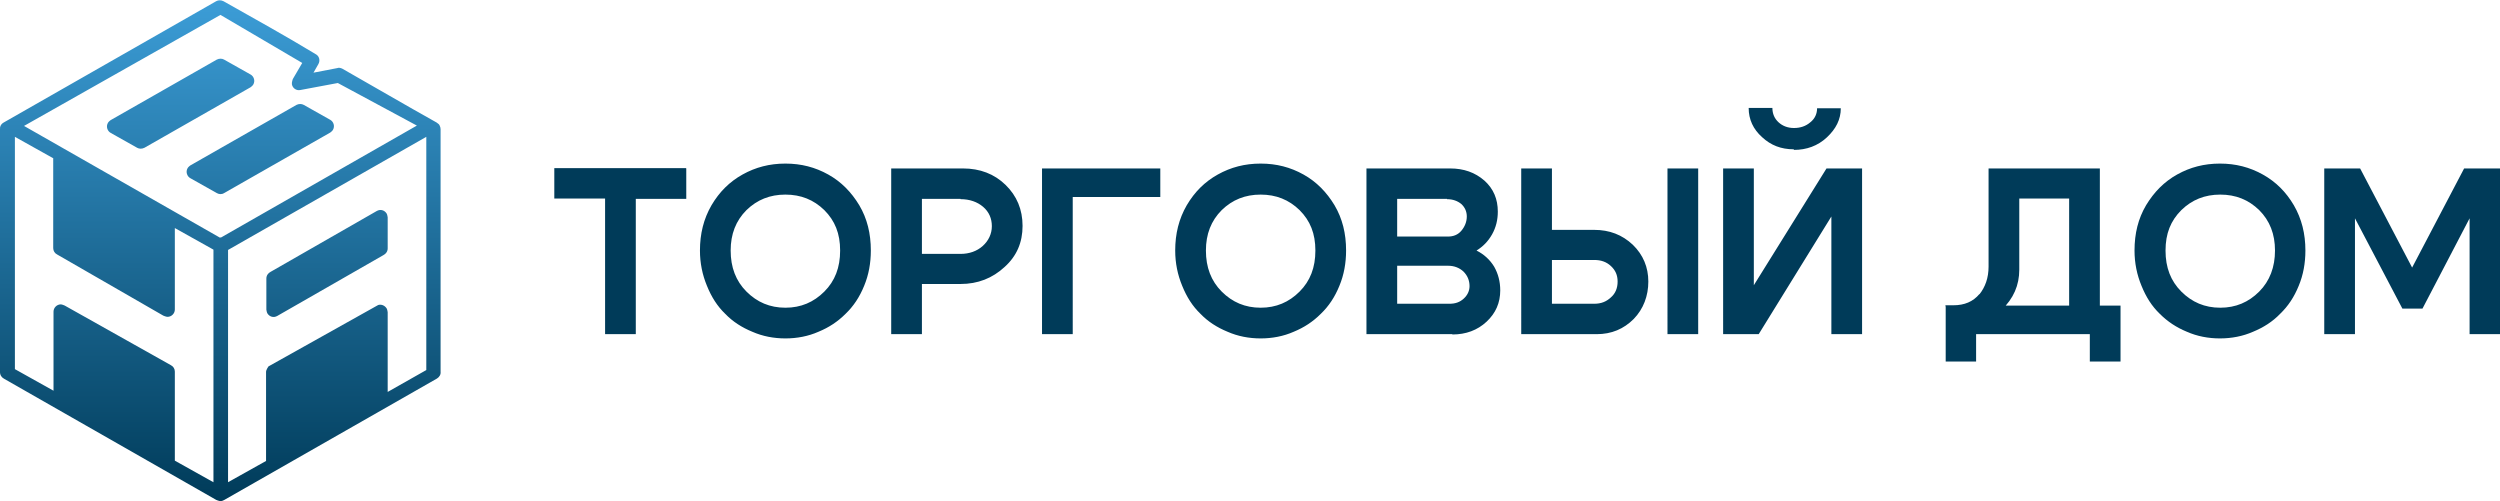 <?xml version="1.0" encoding="UTF-8"?> <svg xmlns="http://www.w3.org/2000/svg" xmlns:xlink="http://www.w3.org/1999/xlink" id="_Слой_1" data-name="Слой 1" viewBox="0 0 82.22 16.49"><defs><style> .cls-1 { fill: none; } .cls-2 { clip-path: url(#clippath); } .cls-3 { fill: #003b59; } .cls-4 { fill: url(#_Безымянный_градиент); } </style><clipPath id="clippath"><path class="cls-1" d="M7.13,1.96l-3.49,1.99s-.07,.05-.09,.09c-.07,.12-.02,.27,.09,.33l.87,.49c.07,.04,.16,.04,.24,0l3.49-1.99s.07-.05,.09-.09c.07-.12,.02-.27-.09-.33l-.87-.49c-.07-.04-.16-.04-.24,0m5.26,4.98l-3.49,2c-.08,.04-.14,.12-.14,.22v1.02s.01,.08,.03,.12c.07,.12,.21,.16,.33,.09l3.49-2c.08-.04,.14-.12,.14-.22v-1.02s-.01-.08-.03-.12c-.07-.12-.21-.16-.33-.09Zm-6.22-1.41c-.07,.12-.02,.27,.09,.33l.87,.49c.07,.04,.16,.05,.24,0l3.49-1.99s.07-.05,.09-.09c.07-.12,.02-.27-.09-.33l-.87-.49c-.07-.04-.16-.04-.24,0l-3.49,1.99s-.07,.05-.09,.09Zm1.33,10.34v-7.65l6.52-3.72h0c0,2.55,0,5.13,0,7.67l-1.27,.72v-2.62s-.01-.08-.03-.12c-.06-.1-.17-.15-.28-.12l-3.61,2.02s-.08,.11-.08,.18v2.93l-1.27,.71Zm-.26-8.05L.77,4.13l-.03,.04L7.25,.49l2.69,1.58-.31,.53s-.04,.11-.03,.17c.02,.13,.15,.22,.28,.19l1.23-.23,2.6,1.4h0s-6.44,3.68-6.44,3.68h-.02s-.02,0-.02,0ZM0,4.26v7.98c0,.1,.06,.18,.14,.22l6.97,3.98s.09,.04,.14,.04,.1-.02,.13-.04l6.99-3.99c.08-.05,.13-.13,.12-.22V4.25s0,0,0,0c0-.04-.01-.08-.03-.12-.01-.03-.03-.05-.06-.07-.01,0-.02-.02-.04-.03,0,0,0,0,0,0-1.02-.57-2.08-1.19-3.1-1.77-.06-.03-.12-.04-.17-.02l-.78,.15,.16-.28c.07-.12,.03-.27-.09-.33-.99-.6-2.02-1.17-3.03-1.74-.08-.04-.17-.04-.24,0L.12,4.03c-.09,.05-.13,.14-.12,.23Zm1.75,.95v2.95c0,.09,.05,.17,.13,.21l3.49,2.01s.09,.04,.14,.04c.13,0,.24-.11,.24-.24v-2.68l1.27,.71v7.65l-1.27-.71v-2.93c0-.09-.05-.17-.13-.21l-3.49-1.96s-.09-.04-.13-.04c-.13,0-.24,.11-.24,.24v2.6l-1.27-.71V4.5s0,0,0,0l1.27,.71h0Z"></path></clipPath><linearGradient id="_Безымянный_градиент" data-name="Безымянный градиент" x1="7.25" y1="16.49" x2="7.25" y2="-.01" gradientUnits="userSpaceOnUse"><stop offset="0" stop-color="#003b59"></stop><stop offset="1" stop-color="#3c9dd7"></stop></linearGradient></defs><path class="cls-3" d="M22.57,5.54v1h-1.66v4.45h-1.01V6.53h-1.67v-1h4.33Zm.45,2.7c0-.55,.12-1.04,.38-1.49,.26-.44,.59-.77,1.02-1.01s.89-.36,1.41-.36,.98,.12,1.41,.36,.76,.58,1.02,1.01c.26,.44,.38,.93,.38,1.49,0,.41-.07,.8-.22,1.16-.15,.37-.35,.67-.61,.92-.26,.26-.55,.45-.89,.59-.34,.15-.71,.22-1.09,.22s-.75-.07-1.09-.22c-.34-.14-.64-.33-.89-.59-.26-.25-.45-.55-.6-.92-.15-.36-.23-.75-.23-1.16Zm1.01,0c0,.55,.17,1,.52,1.35s.77,.53,1.28,.53,.93-.18,1.28-.53,.52-.79,.52-1.35-.17-.98-.52-1.33c-.35-.34-.77-.51-1.28-.51s-.93,.17-1.28,.51c-.35,.35-.52,.79-.52,1.33Zm7.56,1.1h-1.27v1.65h-1.01V5.54h2.36c.56,0,1.03,.18,1.4,.54s.56,.81,.56,1.35-.19,.99-.59,1.35c-.4,.37-.88,.56-1.45,.56Zm0-2.8h-1.27v1.81h1.27c.29,0,.54-.09,.73-.26s.3-.4,.3-.65-.09-.47-.29-.64c-.19-.16-.44-.25-.74-.25Zm2.68,4.45h1.01V6.48h2.88v-.94h-3.89v5.45Zm4.38-2.75c0-.55,.12-1.04,.38-1.49,.26-.44,.59-.77,1.02-1.01s.89-.36,1.41-.36,.98,.12,1.41,.36,.76,.58,1.02,1.01c.26,.44,.38,.93,.38,1.49,0,.41-.07,.8-.22,1.16-.15,.37-.35,.67-.61,.92-.26,.26-.55,.45-.89,.59-.34,.15-.71,.22-1.09,.22s-.75-.07-1.09-.22c-.34-.14-.64-.33-.89-.59-.26-.25-.45-.55-.6-.92-.15-.36-.23-.75-.23-1.16Zm1.01,0c0,.55,.17,1,.52,1.35s.77,.53,1.28,.53,.93-.18,1.28-.53,.52-.79,.52-1.35-.17-.98-.52-1.33c-.35-.34-.77-.51-1.28-.51s-.93,.17-1.28,.51c-.35,.35-.52,.79-.52,1.33Zm8.1,2.75h-2.82V5.54h2.75c.45,0,.82,.13,1.13,.4,.3,.27,.44,.61,.44,1.02,0,.27-.06,.52-.19,.75s-.3,.4-.51,.53c.24,.12,.44,.3,.58,.53,.13,.23,.2,.49,.2,.78,0,.41-.15,.75-.45,1.03-.3,.28-.68,.42-1.12,.42Zm-.17-4.45h-1.64v1.24h1.67c.18,0,.33-.06,.44-.19s.18-.29,.18-.47c0-.16-.06-.3-.18-.41-.12-.1-.28-.16-.47-.16Zm.03,2.2h-1.67v1.25h1.72c.19,0,.34-.05,.47-.17,.12-.11,.19-.25,.19-.41,0-.19-.07-.35-.2-.48-.13-.12-.3-.19-.5-.19Zm3.42-3.2v2.02h1.39c.5,0,.92,.16,1.27,.49,.34,.33,.51,.74,.51,1.21s-.16,.9-.48,1.23c-.33,.33-.73,.5-1.22,.5h-2.48V5.54h1.01Zm1.39,4.45c.23,0,.4-.07,.55-.21,.15-.13,.22-.31,.22-.52s-.07-.37-.22-.51-.33-.2-.55-.2h-1.39v1.44h1.39Zm3.42,1h-1.01V5.54h1.01v5.45Zm5.39,0h-1.01v-3.87l-2.39,3.87h-1.17V5.54h1.01v3.84l2.39-3.84h1.17v5.45Zm-2.25-6.08c-.41,0-.75-.13-1.04-.4-.29-.26-.44-.58-.44-.96h.78c0,.19,.07,.35,.2,.47,.13,.12,.3,.19,.51,.19s.39-.06,.54-.19c.15-.12,.22-.28,.22-.46h.78c0,.37-.16,.68-.46,.96s-.67,.41-1.08,.41Z"></path><path class="cls-3" d="M65.1,9.68c.19-.24,.3-.54,.3-.91v-3.23h3.66v5.44h-1.01V6.53h-1.64v2.34c0,.51-.19,.95-.58,1.32-.39,.37-.89,.55-1.5,.55h-.23l-.12-.7h.26c.37,0,.65-.12,.86-.37Zm4.64,.37v1.84h-1.01v-.9h-3.74v.9h-1v-1.84h5.76Zm.69-.65c.15,.37,.34,.67,.6,.92,.26,.26,.55,.45,.89,.59,.34,.15,.71,.22,1.09,.22s.75-.07,1.09-.22c.34-.14,.64-.33,.89-.59,.26-.25,.46-.55,.61-.92,.15-.36,.22-.75,.22-1.16,0-.55-.12-1.04-.38-1.49-.26-.44-.59-.77-1.02-1.01s-.89-.36-1.41-.36-.98,.12-1.41,.36-.76,.58-1.02,1.01c-.26,.44-.38,.93-.38,1.49,0,.41,.08,.8,.23,1.16Zm1.31-2.49c.35-.34,.77-.51,1.28-.51s.93,.17,1.28,.51c.35,.35,.52,.79,.52,1.33s-.17,1-.52,1.35-.77,.53-1.28,.53-.93-.18-1.28-.53-.52-.79-.52-1.35,.17-.98,.52-1.33Zm5.71,4.08v-3.81l1.56,2.97h.66l1.55-2.97v3.81h1V5.54h-1.18l-1.71,3.26-1.71-3.26h-1.18v5.45h1Z"></path><g class="cls-2"><rect class="cls-4" x="0" y="-.01" width="14.51" height="16.5"></rect></g></svg> 